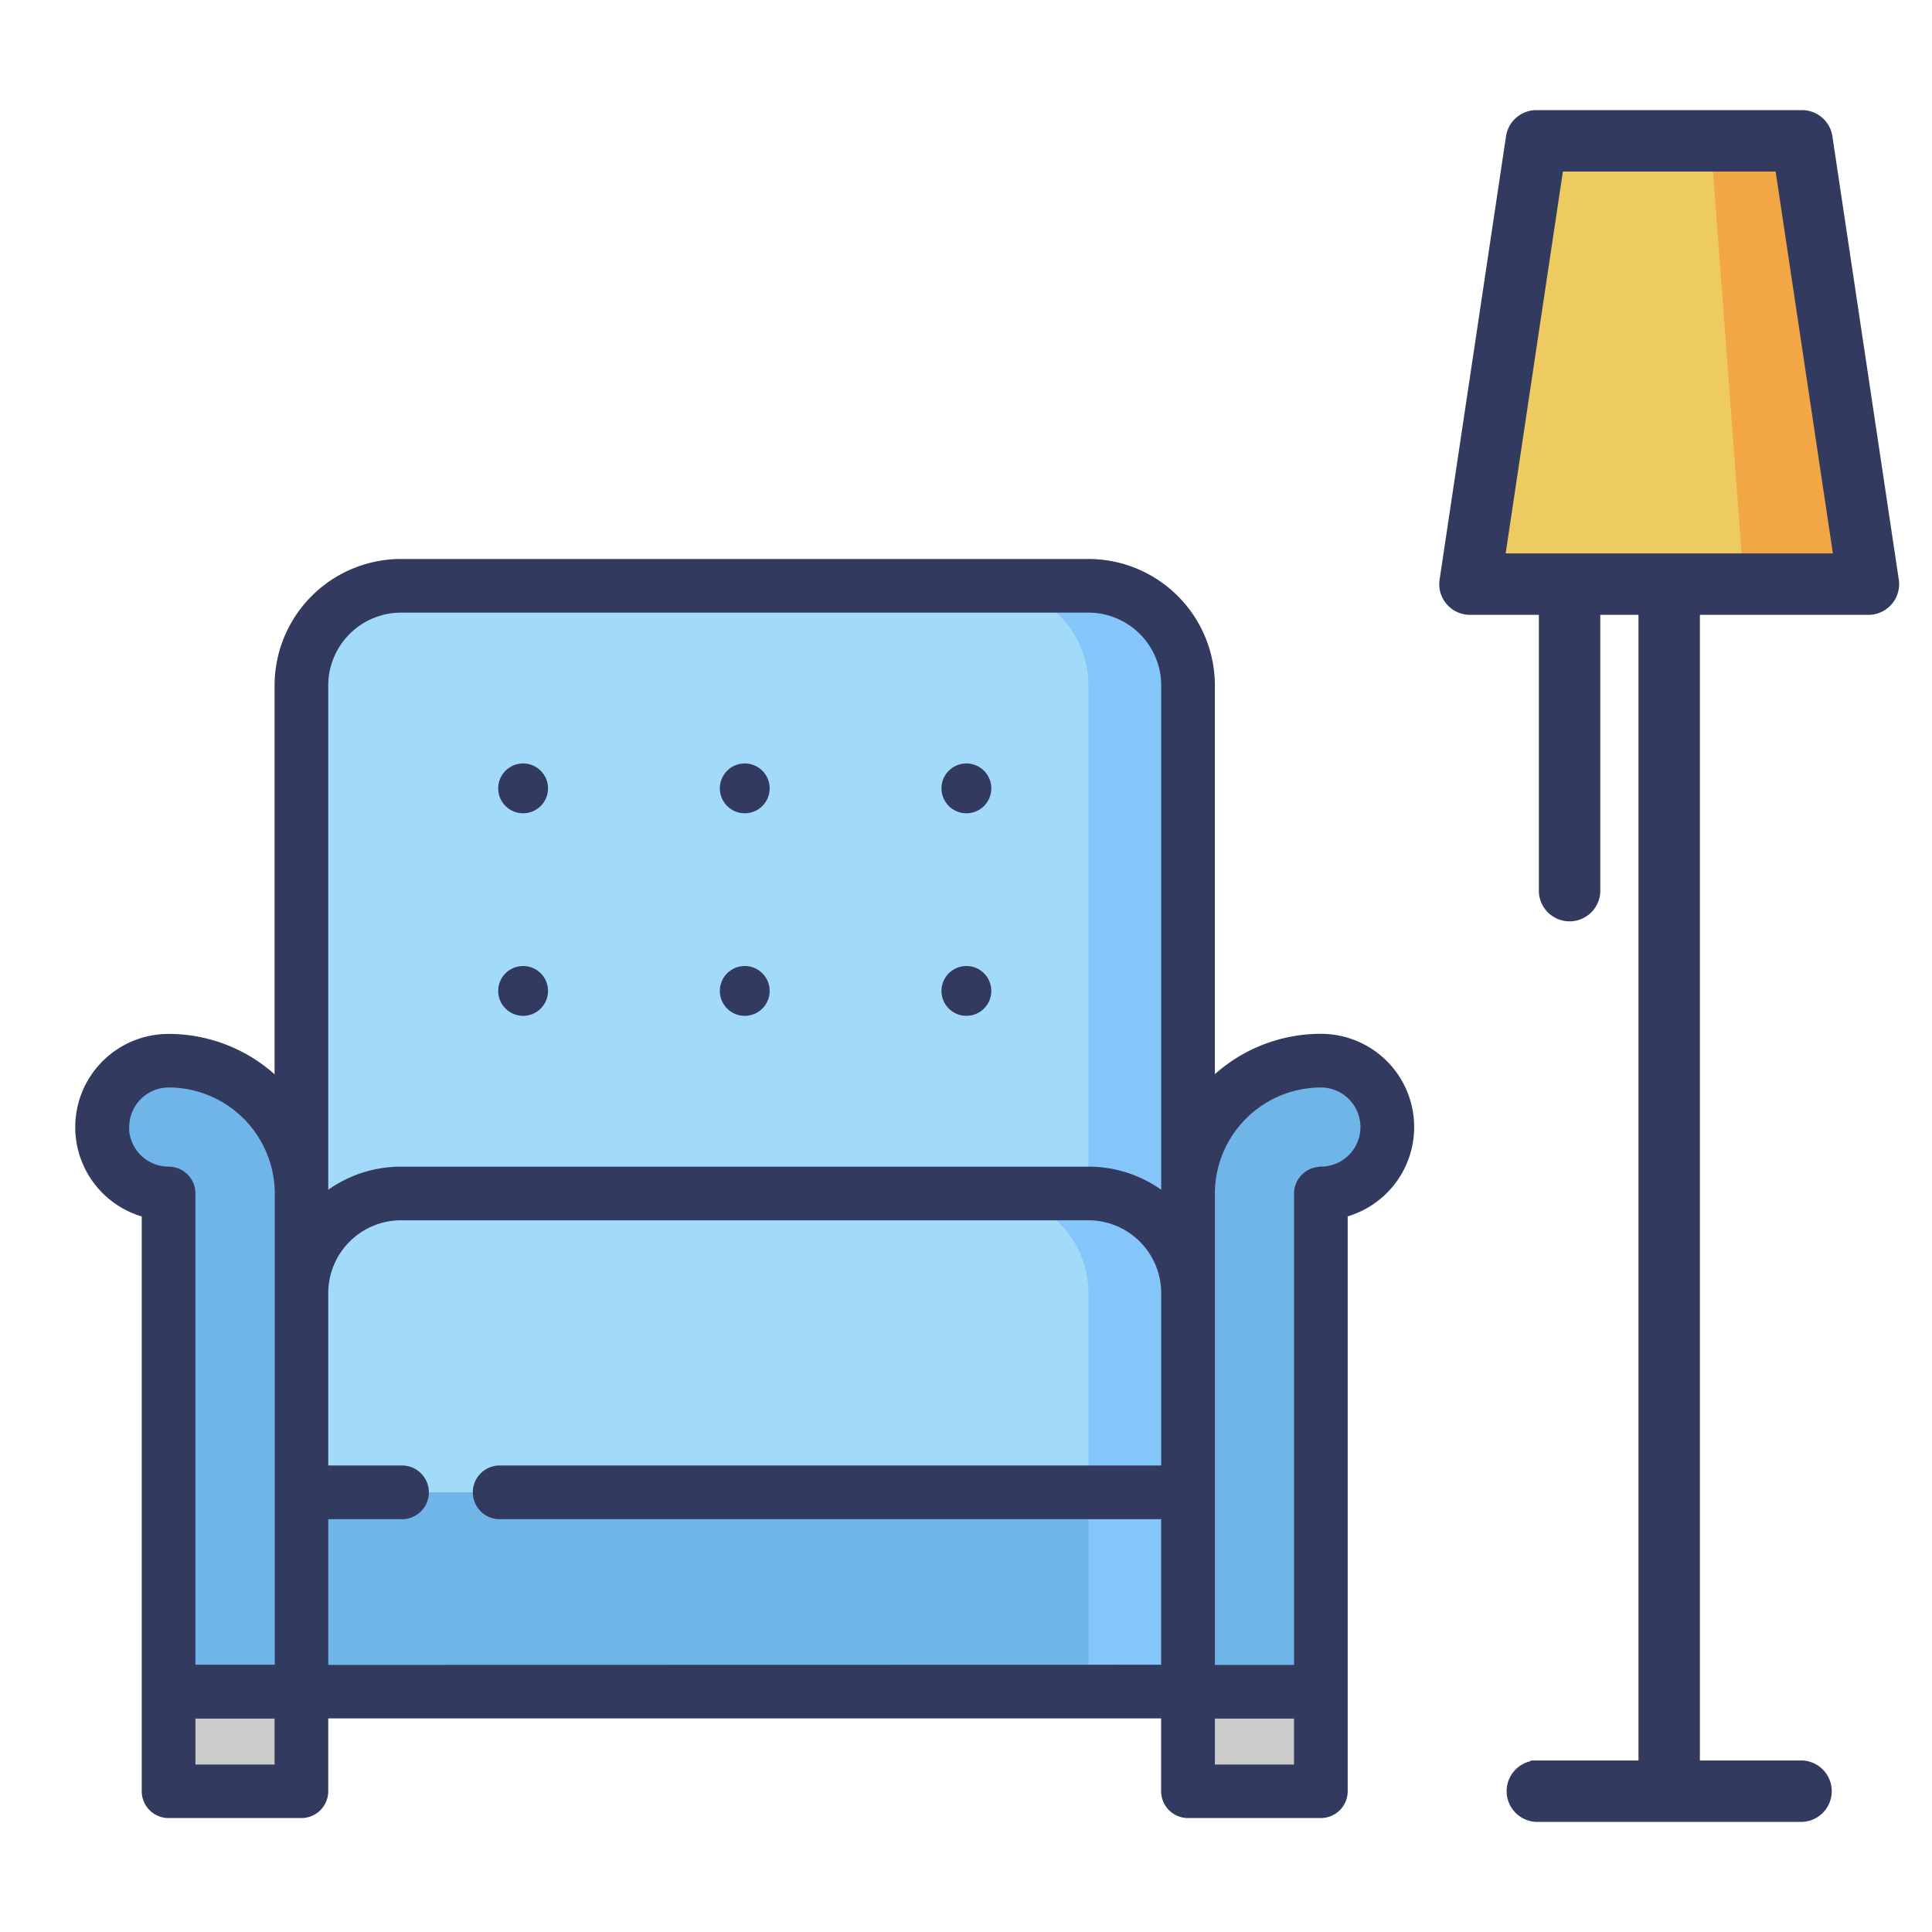 <svg xmlns="http://www.w3.org/2000/svg" width="50" height="50" viewBox="0 0 50 50">
    <g data-name="Home Decor">
        <path data-name="Rectangle 73075" style="fill:#fff" d="M0 0h50v50H0z"/>
        <g transform="translate(2 3)">
            <path data-name="Path 147500" d="M277.078 141.5H274.5l2.578 18.3h4.3l-1.719-2.578v-13.144a2.586 2.586 0 0 0-2.581-2.578z" transform="translate(-250.91 -129.34)" style="fill:#84c5fa"/>
            <path data-name="Path 147501" d="M69.586 144.078V159.8H47.5l1.719-2.578v-13.144A2.586 2.586 0 0 1 51.8 141.5h15.208a2.586 2.586 0 0 1 2.578 2.578z" transform="translate(-43.418 -129.34)" style="fill:#a2daf9"/>
            <g data-name="Group 145829">
                <path data-name="Path 147502" d="M30.937 454.5v4.3H27.5v-2.578z" transform="translate(-25.137 -415.441)" style="fill:#cbccca"/>
                <path data-name="Path 147503" d="M337.938 456.219v2.581H334.5v-4.3z" transform="translate(-305.754 -415.441)" style="fill:#cbccca"/>
            </g>
            <path data-name="Path 147504" d="m290.516 394.5-1.719 6.875h-2.578L284.5 394.5z" transform="translate(-260.051 -360.598)" style="fill:#84c5fa"/>
            <path data-name="Path 147505" d="M69.586 394.5v6.875H49.219L47.5 394.5z" transform="translate(-43.418 -360.598)" style="fill:#70b5e8"/>
            <g data-name="Group 145830">
                <path data-name="Path 147506" d="M9.219 284.5a1.719 1.719 0 1 0 0 3.437v12.891h3.437v-12.891a3.448 3.448 0 0 0-3.437-3.437z" transform="translate(-6.855 -260.051)" style="fill:#70b5e8"/>
                <path data-name="Path 147507" d="M337.938 284.5a3.448 3.448 0 0 0-3.438 3.437v12.891h3.438v-12.891a1.719 1.719 0 0 0 0-3.437z" transform="translate(-305.753 -260.051)" style="fill:#70b5e8"/>
            </g>
            <path data-name="Path 147508" d="M277.078 324.5H274.5l2.578 7.734h2.578v-5.156a2.586 2.586 0 0 0-2.578-2.578z" transform="translate(-250.91 -296.613)" style="fill:#84c5fa"/>
            <g data-name="Group 145831">
                <path data-name="Path 147509" d="M87.867 327.078v5.156H67.5v-5.156a2.586 2.586 0 0 1 2.578-2.578h15.211a2.586 2.586 0 0 1 2.578 2.578z" transform="translate(-61.699 -296.613)" style="fill:#a2daf9"/>
                <path data-name="Path 147510" d="m434.4 7.5 1.719 11.473h-2.578l-3.851-5.736 2.988-5.737z" transform="translate(-390.404 -6.855)" style="fill:#f3a744"/>
            </g>
            <path data-name="Path 147511" d="m391.375 7.5.859 11.473H384.5L386.219 7.5z" transform="translate(-349.102 -6.855)" style="fill:#edcb61"/>
            <path data-name="Path 147512" d="M388.594 12.022 386.876.549a.645.645 0 0 0-.638-.549h-6.875a.644.644 0 0 0-.637.549l-1.719 11.473a.644.644 0 0 0 .637.74h1.934v7.262a.645.645 0 1 0 1.289 0v-7.262h1.289v29.949h-2.793a.645.645 0 0 0 0 1.289h6.875a.645.645 0 0 0 0-1.289h-2.793V12.762h4.512a.644.644 0 0 0 .637-.74zm-10.2-.549 1.526-10.184h5.765l1.526 10.184z" transform="translate(-341.602)" style="stroke-width:.3px;stroke:#333a60;fill:#333a60"/>
            <path data-name="Path 147514" d="M32.184 146.289a4.067 4.067 0 0 0-2.793 1.108v-10.174A3.226 3.226 0 0 0 26.168 134H8.379a3.226 3.226 0 0 0-3.223 3.223V147.4a4.067 4.067 0 0 0-2.793-1.108 2.363 2.363 0 0 0-.645 4.637v14.911a.645.645 0 0 0 .645.645H5.8a.645.645 0 0 0 .645-.645v-1.934H28.1v1.934a.645.645 0 0 0 .645.645h3.438a.645.645 0 0 0 .645-.645v-14.914a2.363 2.363 0 0 0-.645-4.637zm-23.8-11h17.784a1.936 1.936 0 0 1 1.934 1.934v13.15a3.206 3.206 0 0 0-1.934-.646H8.379a3.206 3.206 0 0 0-1.934.646v-13.15a1.936 1.936 0 0 1 1.934-1.934zm-7.09 13.363a1.075 1.075 0 0 1 1.074-1.074 2.8 2.8 0 0 1 2.793 2.793v12.246H3.008v-12.246a.645.645 0 0 0-.645-.645 1.075 1.075 0 0 1-1.074-1.074zM5.156 165.2H3.008v-1.289h2.148zm1.289-2.578v-3.872h1.934a.645.645 0 1 0 0-1.289H6.445v-4.512a1.936 1.936 0 0 1 1.934-1.934h17.789a1.936 1.936 0 0 1 1.934 1.934v4.512H10.957a.645.645 0 1 0 0 1.289H28.1v3.867zm22.946 2.578v-1.289h2.148v1.289zm2.793-15.469a.645.645 0 0 0-.645.645v12.246h-2.148v-12.251a2.8 2.8 0 0 1 2.793-2.793 1.074 1.074 0 0 1 0 2.148z" transform="translate(0 -122.484)" style="stroke-width:.1px;stroke:#333a60;fill:#333a60"/>
            <circle data-name="Ellipse 3043" cx=".645" cy=".645" r=".645" transform="translate(22.365 16.758)" style="fill:#333a60"/>
            <circle data-name="Ellipse 3044" cx=".645" cy=".645" r=".645" transform="translate(16.629 16.758)" style="fill:#333a60"/>
            <circle data-name="Ellipse 3045" cx=".645" cy=".645" r=".645" transform="translate(10.893 16.758)" style="fill:#333a60"/>
            <circle data-name="Ellipse 3046" cx=".645" cy=".645" r=".645" transform="translate(22.365 22)" style="fill:#333a60"/>
            <circle data-name="Ellipse 3047" cx=".645" cy=".645" r=".645" transform="translate(16.629 22)" style="fill:#333a60"/>
            <circle data-name="Ellipse 3048" cx=".645" cy=".645" r=".645" transform="translate(10.893 22)" style="fill:#333a60"/>
        </g>
    </g>
</svg>

